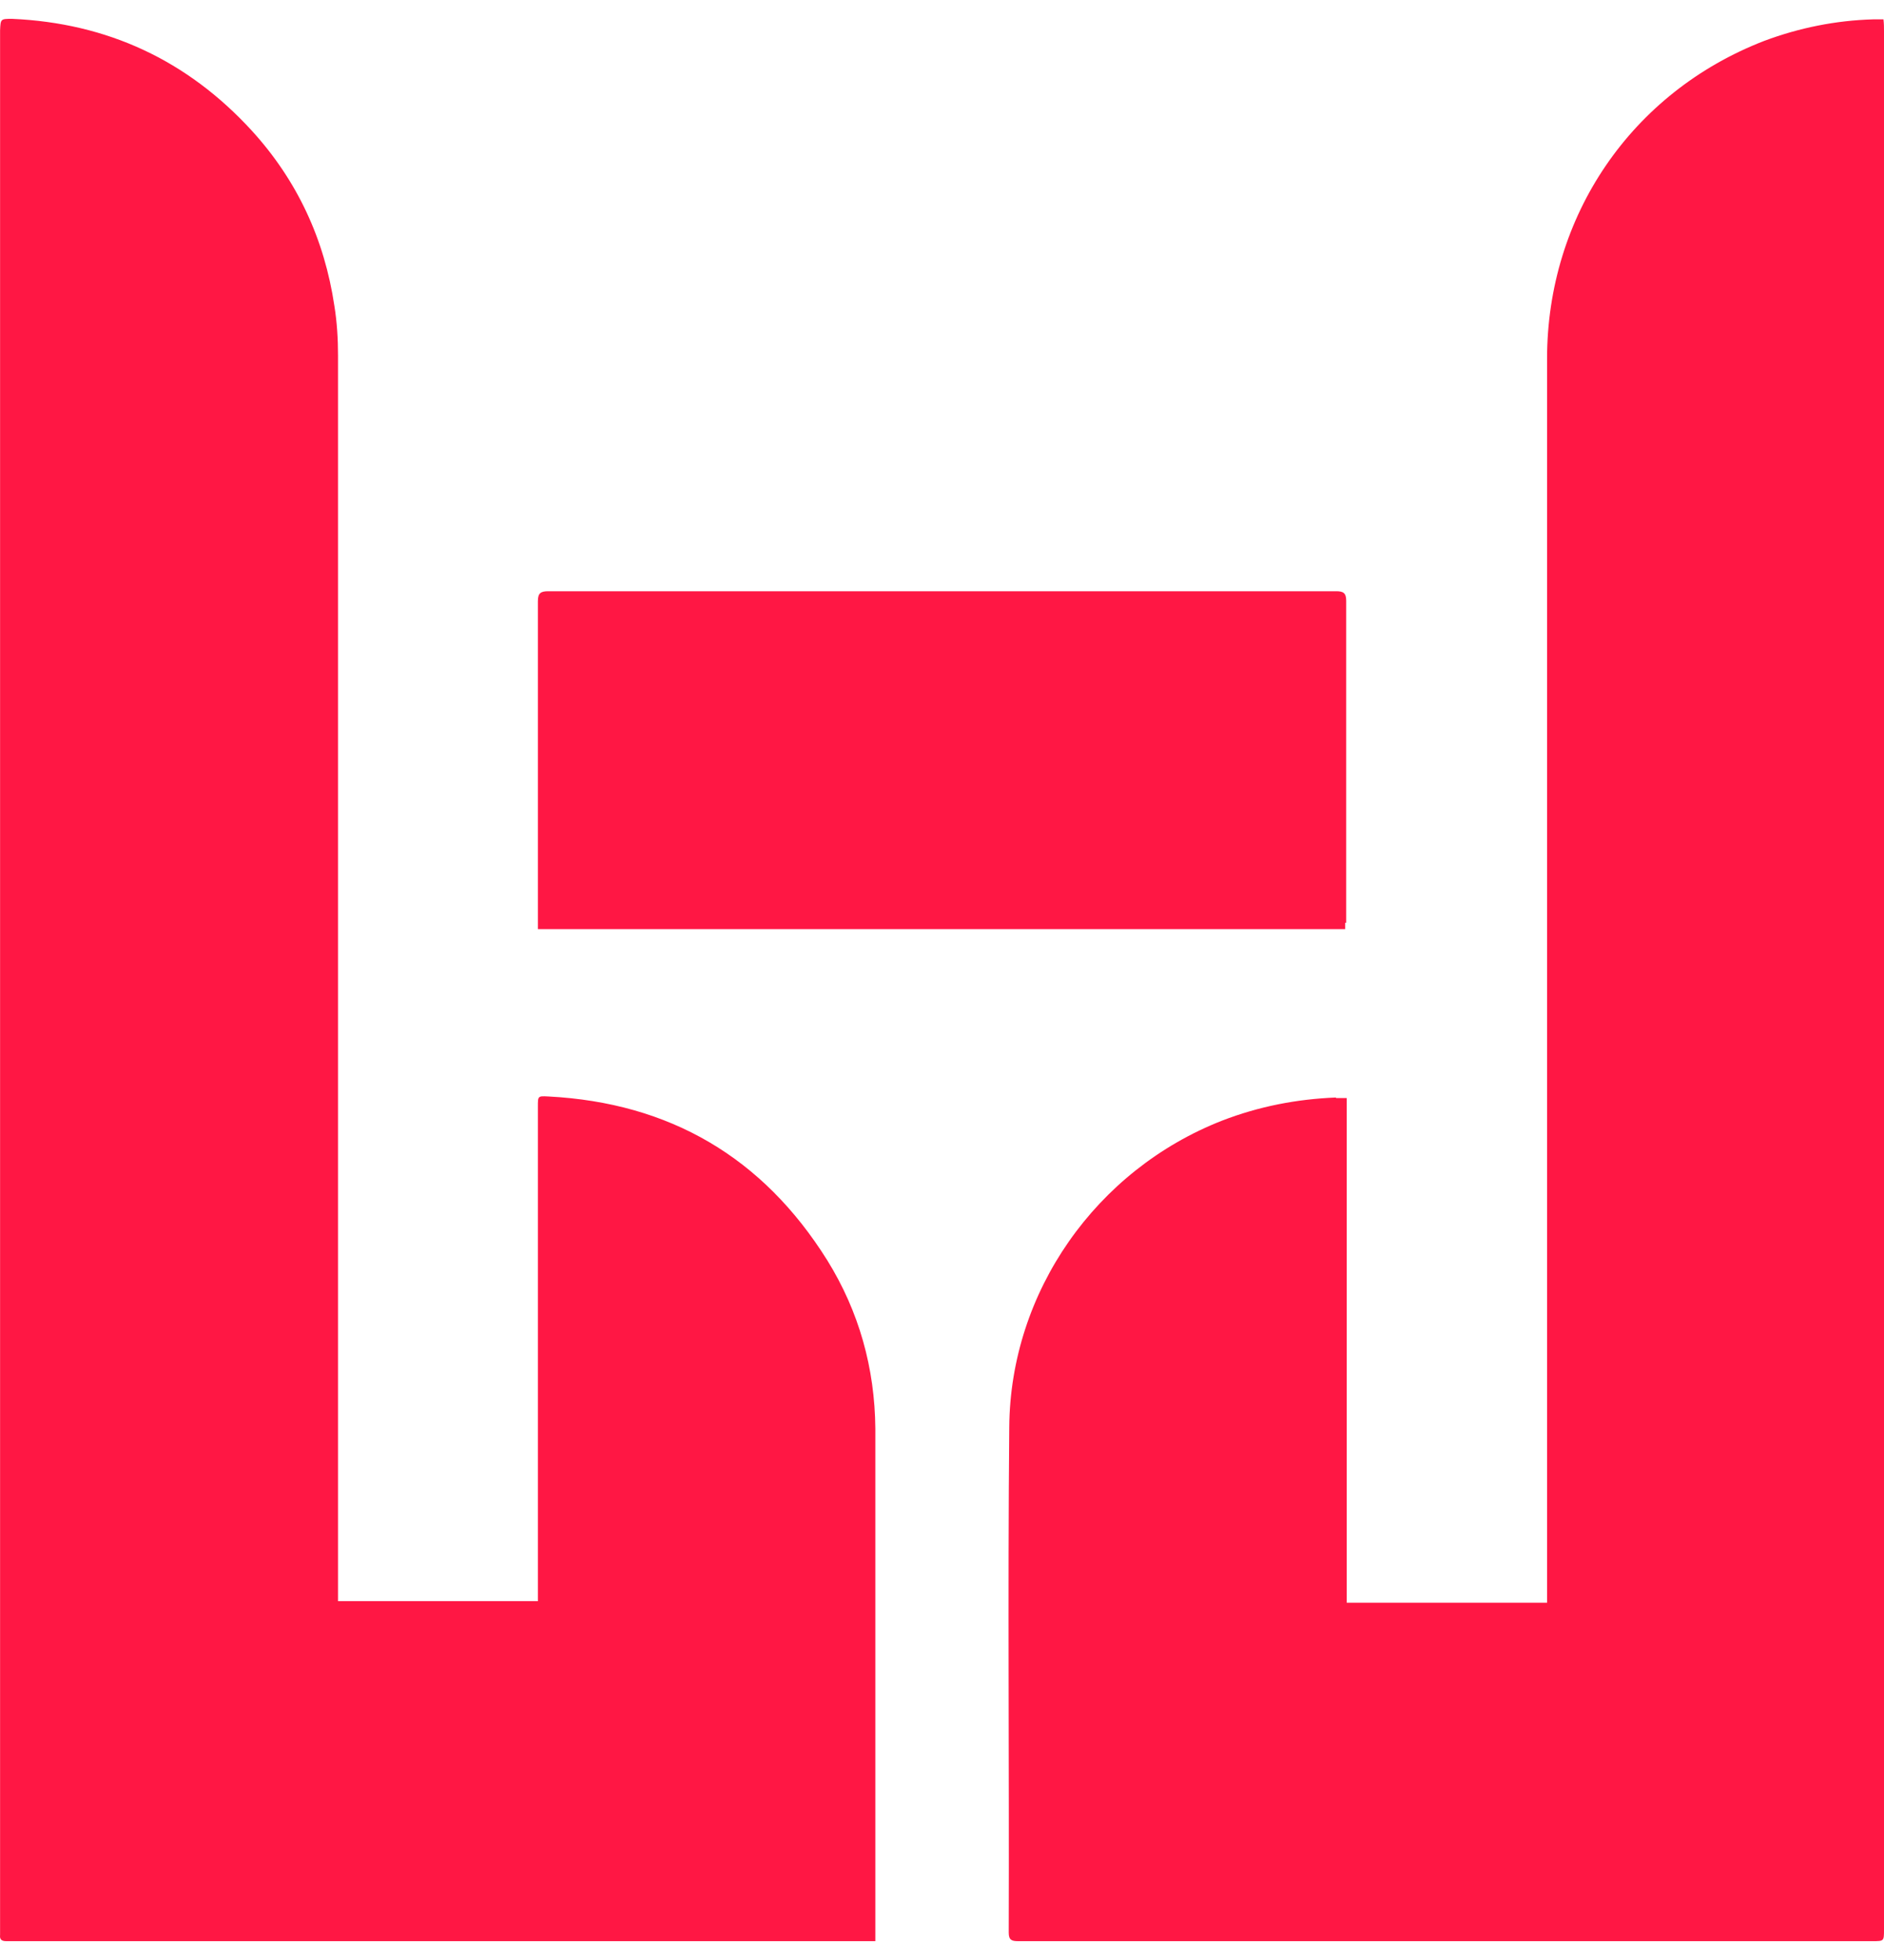 <svg width="50" height="52" viewBox="0 0 50 52" fill="none" xmlns="http://www.w3.org/2000/svg">
<path d="M23.231 51.5C23.078 51.5 22.953 51.5 22.828 51.5C15.331 51.5 7.847 51.5 0.349 51.5C0.294 51.5 0.238 51.5 0.169 51.5C0.044 51.5 -0.012 51.458 0.002 51.333C0.002 51.277 0.002 51.236 0.002 51.18C0.002 34.393 0.002 17.593 0.002 0.806C0.016 0.5 0.016 0.5 0.321 0.5C2.848 0.611 4.973 1.6 6.681 3.465C7.888 4.787 8.61 6.346 8.874 8.114C8.944 8.545 8.971 8.991 8.971 9.436C8.971 20.349 8.971 31.275 8.971 42.188C8.971 42.285 8.971 42.369 8.971 42.48H14.275C14.275 42.383 14.275 42.299 14.275 42.216C14.275 37.929 14.275 33.642 14.275 29.355C14.275 29.076 14.275 29.076 14.553 29.09C17.774 29.257 20.246 30.705 21.953 33.433C22.8 34.797 23.217 36.3 23.231 37.901C23.231 42.341 23.231 46.795 23.231 51.236C23.231 51.305 23.231 51.375 23.231 51.472V51.5ZM35.449 29.118C34.408 29.16 33.408 29.355 32.436 29.73C29.09 31.039 26.813 34.268 26.785 37.859C26.744 42.327 26.785 46.809 26.771 51.277C26.771 51.472 26.855 51.5 27.021 51.5C34.574 51.5 42.127 51.5 49.694 51.5C50 51.5 50 51.5 50 51.194C50 34.407 50 17.607 50 0.82C50 0.723 50 0.625 49.986 0.514C49.875 0.514 49.792 0.514 49.708 0.514C48.723 0.542 47.751 0.737 46.821 1.085C43.294 2.449 41.058 5.734 41.058 9.52C41.058 20.404 41.058 31.289 41.058 42.188V42.522H35.741V29.132C35.616 29.132 35.546 29.132 35.463 29.132L35.449 29.118ZM35.727 24.483C35.727 21.629 35.727 18.79 35.727 15.936C35.727 15.728 35.644 15.686 35.463 15.686C28.493 15.686 21.523 15.686 14.553 15.686C14.359 15.686 14.275 15.728 14.275 15.95C14.275 18.762 14.275 21.574 14.275 24.385C14.275 24.469 14.275 24.552 14.275 24.65H35.699C35.699 24.58 35.699 24.525 35.699 24.483H35.727Z" fill="#FF1744"/>
</svg>
